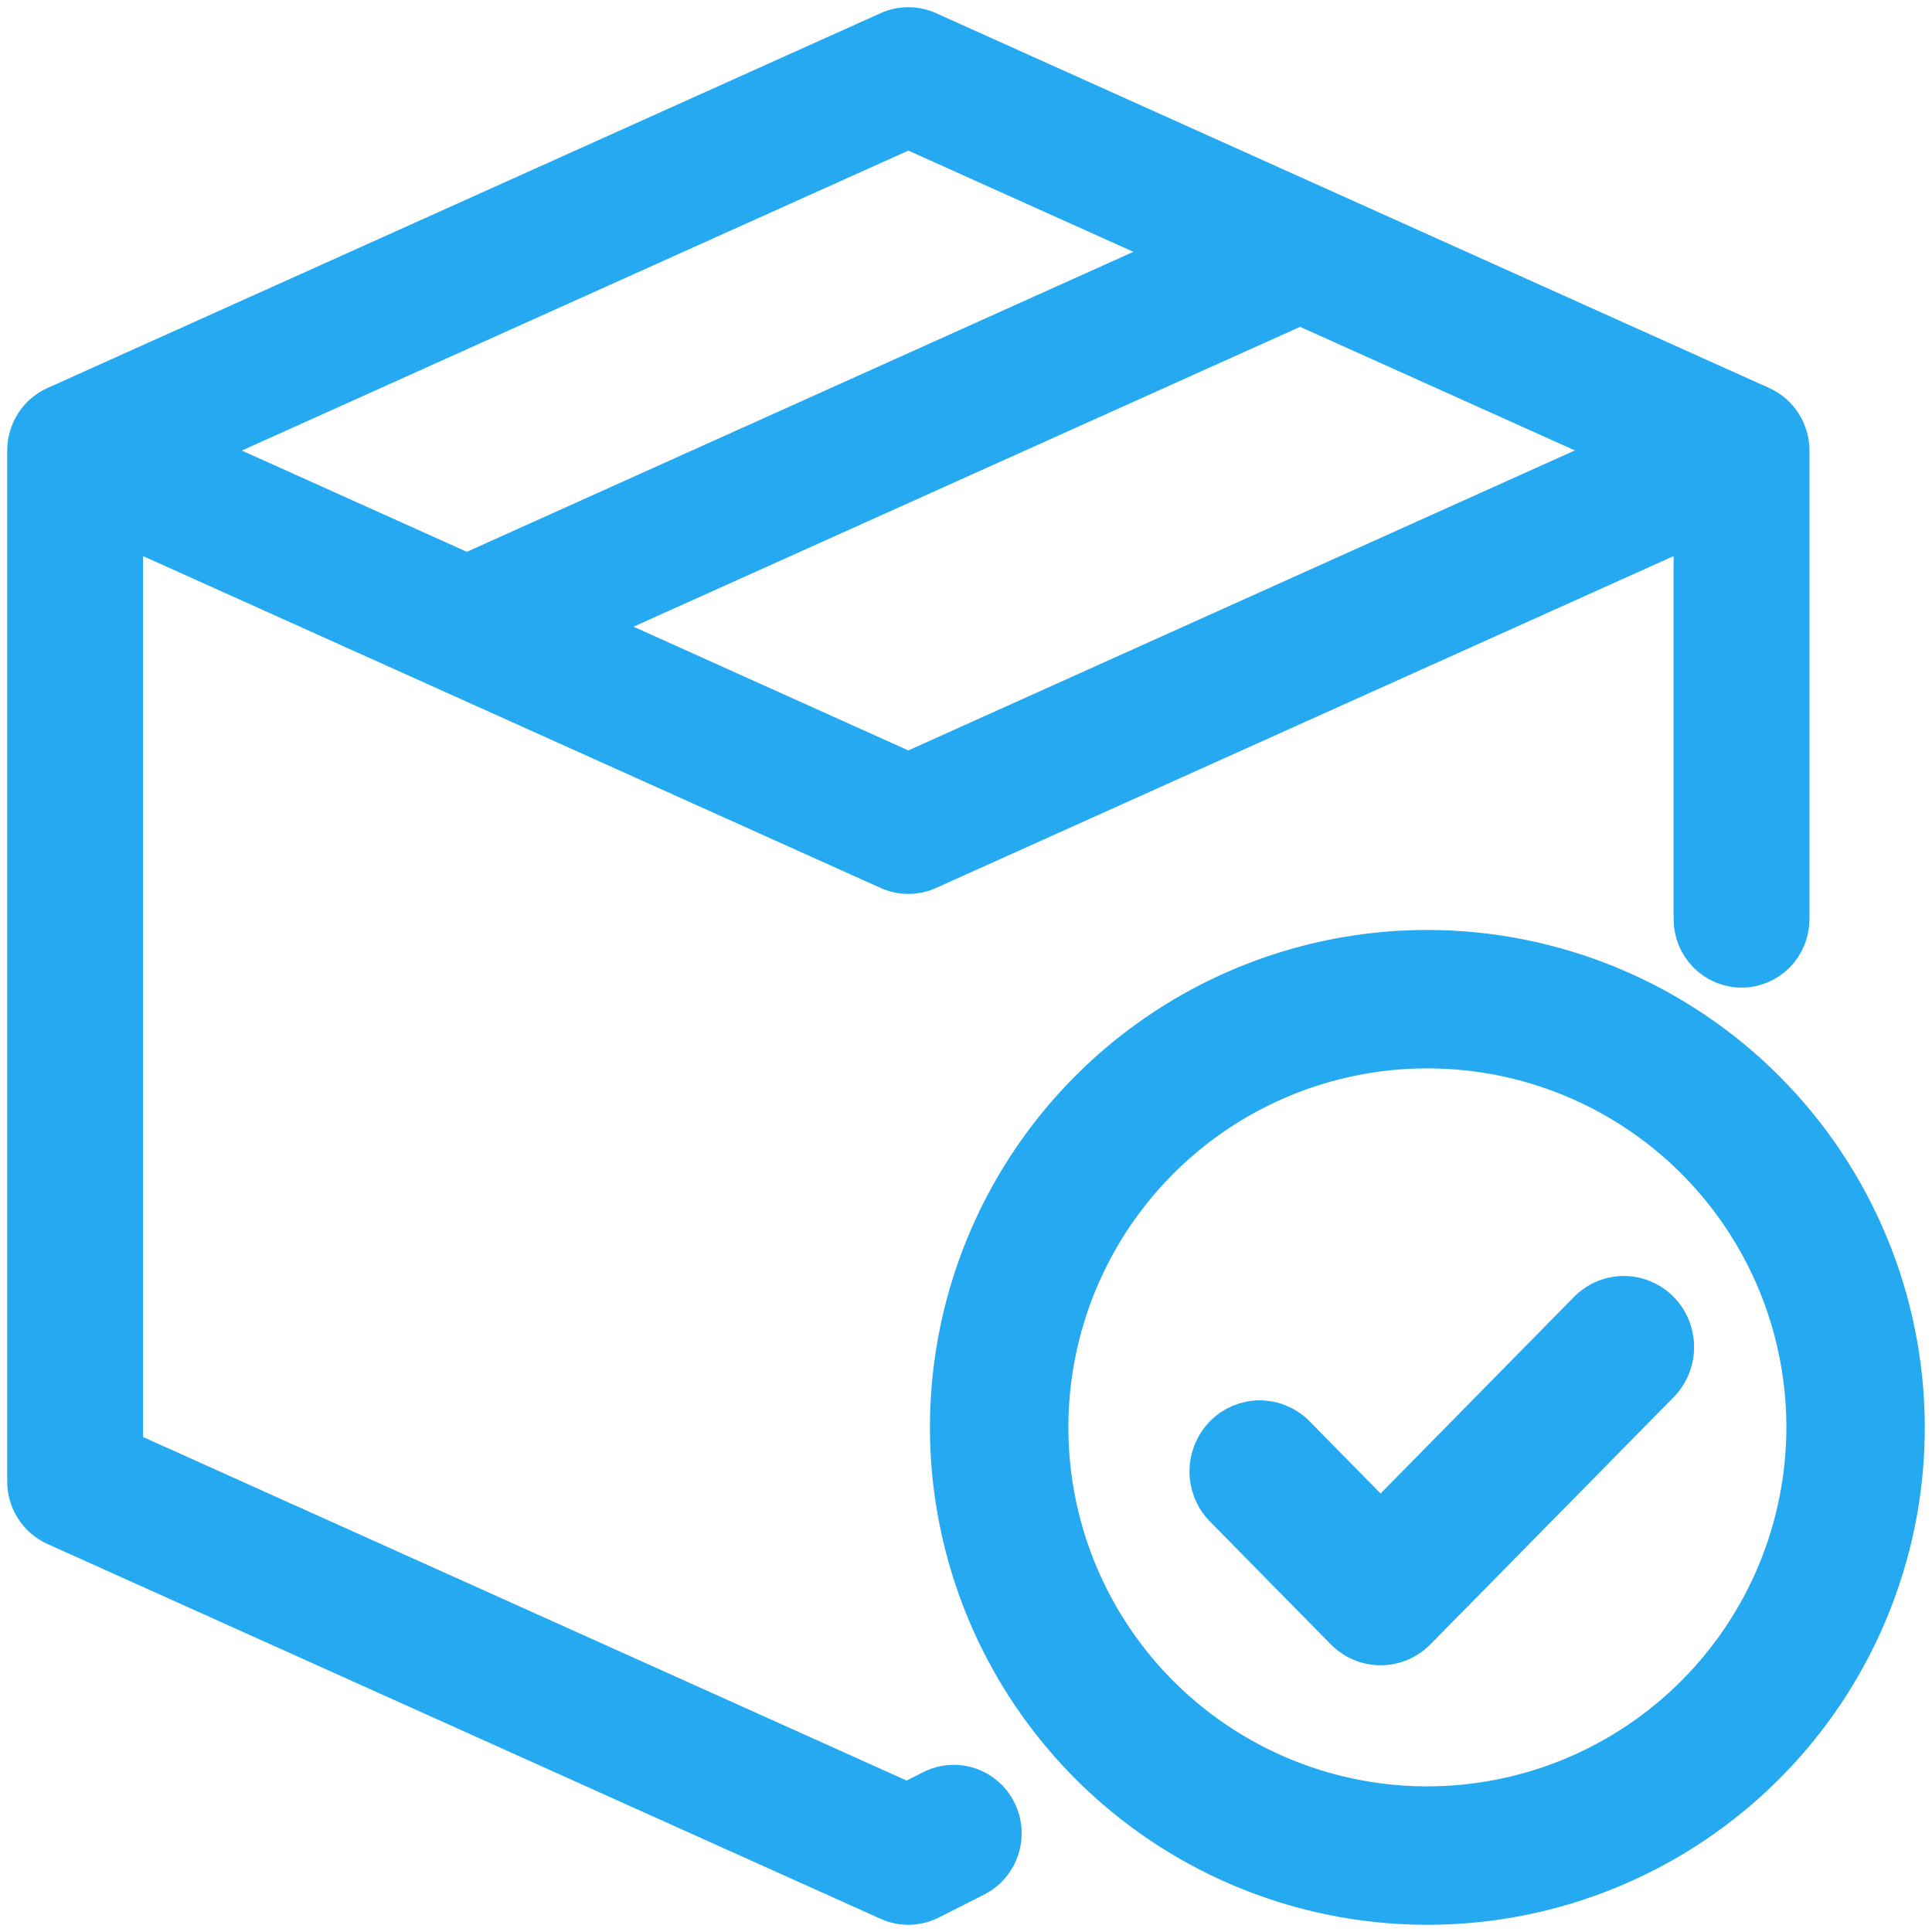 <svg width="67" height="67" viewBox="0 0 67 67" fill="none" xmlns="http://www.w3.org/2000/svg">
<path d="M32.387 62.109L31.46 62.579L4.211 50.319V18.125L30.848 30.11C31.053 30.202 31.275 30.25 31.5 30.25C31.725 30.25 31.947 30.202 32.152 30.11L58.789 18.125V31.875C58.789 32.306 58.959 32.719 59.26 33.024C59.561 33.329 59.969 33.5 60.395 33.5C60.821 33.5 61.229 33.329 61.53 33.024C61.831 32.719 62 32.306 62 31.875V15.625C62 15.311 61.91 15.003 61.741 14.74C61.572 14.476 61.331 14.268 61.047 14.14L32.152 1.14C31.947 1.048 31.725 1 31.5 1C31.275 1 31.053 1.048 30.848 1.14L1.953 14.14C1.669 14.268 1.428 14.476 1.259 14.74C1.09 15.003 1 15.311 1 15.625V51.375C1 51.689 1.09 51.997 1.259 52.26C1.428 52.524 1.669 52.732 1.953 52.86L30.848 65.86C31.064 65.957 31.299 66.005 31.536 66C31.773 65.994 32.005 65.936 32.217 65.829L33.823 65.016C34.195 64.819 34.475 64.481 34.604 64.076C34.733 63.671 34.7 63.231 34.512 62.85C34.324 62.47 33.996 62.179 33.598 62.04C33.201 61.902 32.767 61.926 32.387 62.109ZM31.5 26.847L20.142 21.733L44.995 10.553C45.023 10.54 45.047 10.521 45.074 10.507L56.442 15.62L31.5 26.847ZM31.5 4.4L41.132 8.733L16.4 19.864C16.337 19.895 16.275 19.931 16.216 19.971L6.558 15.625L31.5 4.4Z" fill="#25A9F1" stroke="#25A9F1" stroke-width="1.5"/>
<path d="M49.5 33C46.237 33 43.047 33.968 40.333 35.781C37.62 37.594 35.505 40.171 34.256 43.186C33.007 46.201 32.68 49.518 33.317 52.719C33.954 55.92 35.525 58.86 37.833 61.167C40.14 63.475 43.08 65.046 46.281 65.683C49.482 66.32 52.799 65.993 55.814 64.744C58.829 63.495 61.406 61.38 63.219 58.667C65.032 55.953 66 52.763 66 49.5C65.995 45.125 64.255 40.931 61.162 37.838C58.069 34.745 53.875 33.005 49.5 33ZM49.5 62.7C46.889 62.7 44.337 61.926 42.166 60.475C39.996 59.025 38.304 56.963 37.305 54.551C36.306 52.139 36.044 49.485 36.554 46.925C37.063 44.364 38.32 42.012 40.166 40.166C42.012 38.32 44.364 37.063 46.925 36.554C49.485 36.044 52.139 36.306 54.551 37.305C56.963 38.304 59.025 39.996 60.475 42.166C61.926 44.337 62.7 46.889 62.7 49.5C62.696 53 61.304 56.355 58.829 58.829C56.355 61.304 53 62.696 49.5 62.7Z" fill="#25A9F1" stroke="#25A9F1" stroke-width="1.5"/>
<path d="M55.12 45.502L47.878 52.862L44.853 49.788C44.535 49.478 44.109 49.308 43.668 49.313C43.227 49.318 42.806 49.498 42.494 49.815C42.182 50.132 42.005 50.56 42 51.008C41.995 51.456 42.163 51.888 42.468 52.212L46.685 56.498C47.001 56.819 47.431 57 47.878 57C48.325 57 48.755 56.819 49.071 56.498L57.506 47.927C57.822 47.605 58 47.169 58 46.715C58 46.26 57.822 45.824 57.506 45.502C57.189 45.181 56.76 45 56.313 45C55.865 45 55.436 45.181 55.12 45.502Z" fill="#25A9F1" stroke="#25A9F1" stroke-width="1.5"/>
</svg>
